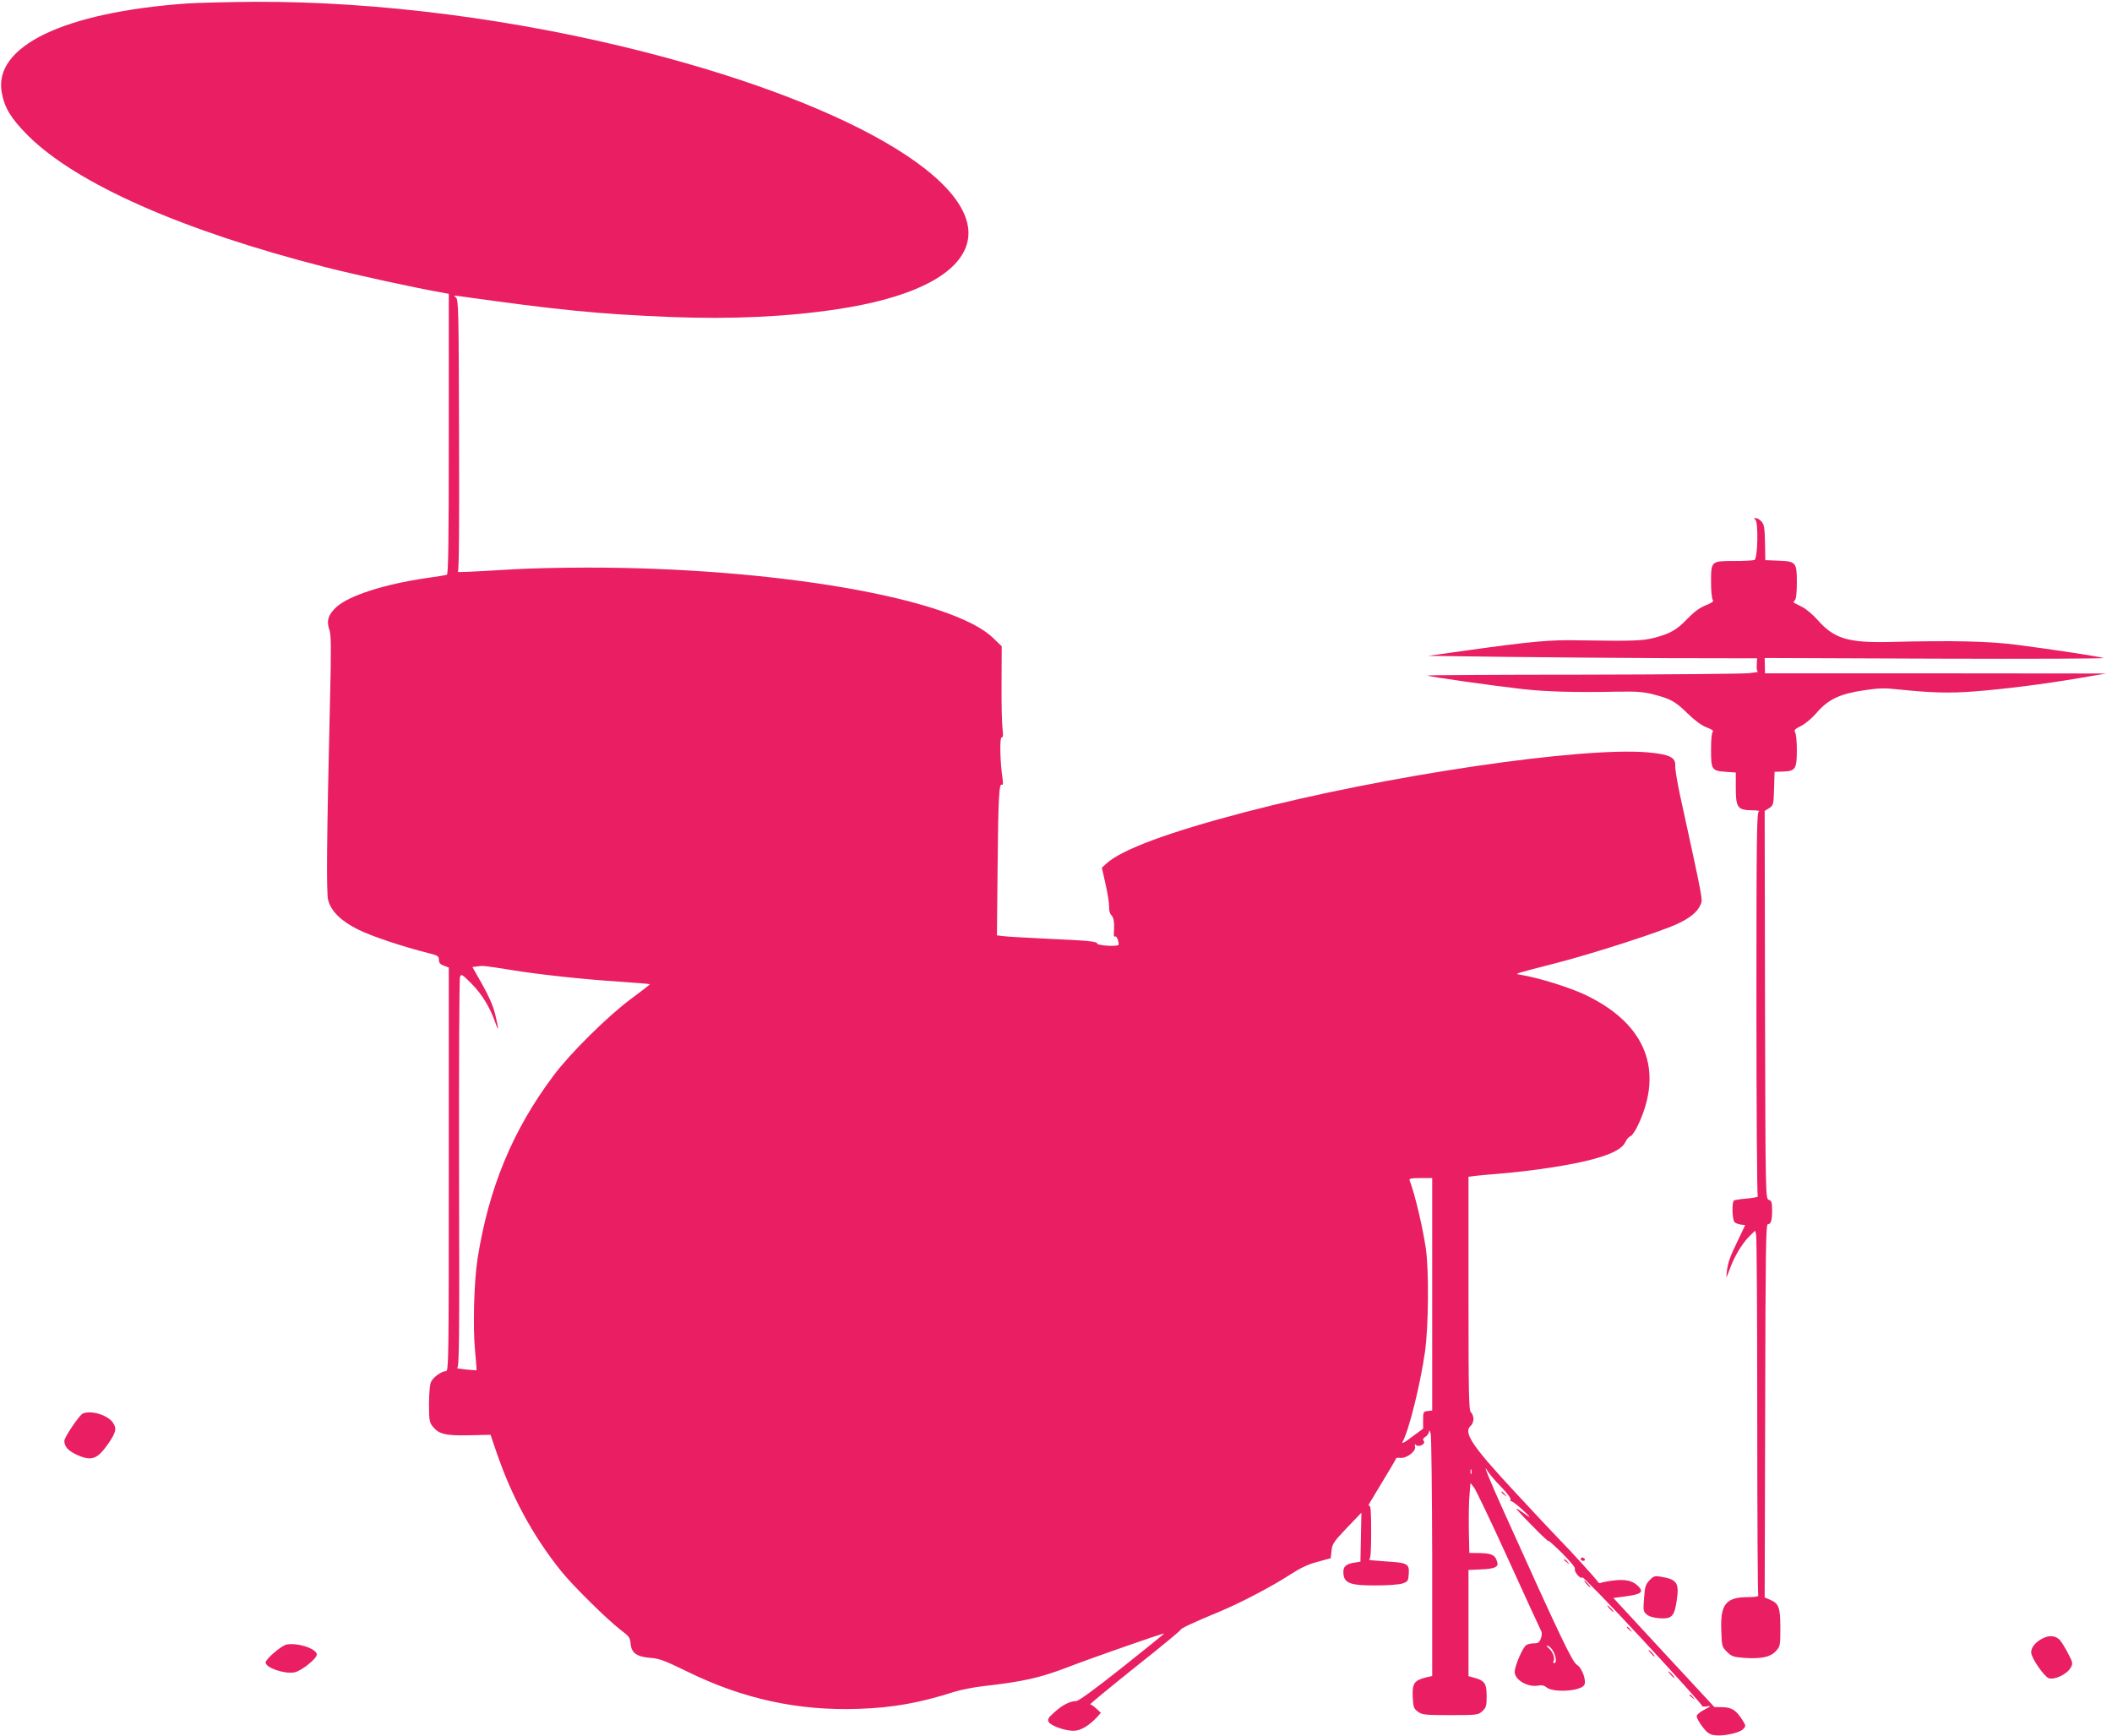 <?xml version="1.0" standalone="no"?>
<!DOCTYPE svg PUBLIC "-//W3C//DTD SVG 20010904//EN"
 "http://www.w3.org/TR/2001/REC-SVG-20010904/DTD/svg10.dtd">
<svg version="1.0" xmlns="http://www.w3.org/2000/svg"
 width="1280pt" height="1052pt" viewBox="0 0 1280 1052"
 preserveAspectRatio="xMidYMid meet">
<g transform="translate(0,1052) scale(0.1,-0.1)"
fill="#e91e63" stroke="none">
<path d="M1135 10499 c-749 -53 -1178 -260 -1124 -542 17 -92 56 -155 158
-258 294 -293 936 -577 1806 -799 190 -48 546 -126 708 -154 l37 -7 0 -850 c0
-671 -3 -850 -12 -853 -7 -2 -67 -12 -133 -21 -249 -37 -459 -105 -535 -173
-50 -46 -63 -84 -44 -138 11 -32 12 -107 4 -434 -20 -837 -23 -1164 -11 -1206
18 -68 80 -128 184 -179 84 -41 263 -101 425 -142 55 -14 62 -18 62 -40 0 -18
8 -28 30 -36 l30 -11 0 -1223 c0 -1158 -1 -1223 -17 -1223 -25 0 -74 -34 -89
-62 -9 -15 -13 -63 -14 -134 0 -99 2 -114 22 -139 37 -47 77 -57 221 -54 l130
3 32 -94 c94 -279 225 -520 398 -735 75 -92 277 -291 359 -354 51 -38 57 -47
60 -83 4 -56 38 -80 120 -86 54 -4 86 -16 223 -83 338 -166 673 -239 1040
-226 208 7 367 36 575 102 41 13 120 29 175 35 246 28 345 50 515 115 150 58
572 205 586 205 3 0 -111 -92 -253 -205 -164 -130 -266 -205 -281 -205 -37 0
-84 -24 -132 -68 -38 -34 -43 -43 -34 -59 14 -23 98 -53 150 -53 43 0 93 30
143 83 l23 26 -27 25 c-15 14 -32 26 -38 26 -5 0 116 100 270 223 154 122 279
225 279 230 -1 7 75 43 244 113 127 54 303 146 410 215 70 45 116 68 175 83
l80 22 5 46 c4 41 14 55 93 138 l88 92 -3 -149 -3 -148 -37 -6 c-53 -8 -70
-25 -66 -68 5 -57 44 -71 198 -70 69 0 141 5 160 12 33 11 35 15 38 59 4 61
-8 67 -146 75 -59 4 -101 8 -95 10 10 4 13 47 13 169 0 127 -3 163 -12 158 -7
-4 -3 8 9 27 125 206 153 254 153 259 0 4 12 6 27 4 38 -4 97 41 89 69 -3 14
-2 17 6 9 16 -16 61 7 47 24 -8 10 -5 16 10 26 12 7 21 22 22 33 1 11 5 4 10
-15 4 -19 8 -357 9 -751 l0 -717 -43 -10 c-66 -17 -79 -37 -75 -117 3 -61 6
-70 31 -89 26 -19 41 -21 197 -21 164 0 169 1 194 24 23 22 26 32 26 91 0 76
-12 94 -74 111 l-36 10 0 322 0 322 71 3 c86 3 113 14 103 45 -12 42 -31 52
-102 54 l-67 1 -3 139 c-1 76 0 171 4 211 l6 74 21 -27 c12 -15 106 -212 209
-438 103 -227 192 -420 197 -429 7 -11 7 -27 0 -47 -9 -25 -17 -31 -41 -31
-16 0 -37 -4 -47 -10 -21 -11 -71 -127 -71 -163 0 -49 80 -95 143 -83 21 4 36
1 49 -10 36 -33 198 -26 228 11 18 22 -10 105 -43 125 -28 17 -98 163 -439
920 -89 196 -138 318 -103 255 10 -16 46 -60 82 -96 38 -39 62 -72 58 -78 -3
-6 -2 -10 2 -9 5 2 36 -21 69 -51 59 -55 58 -59 -3 -14 -18 13 -33 22 -33 19
0 -3 45 -52 101 -108 55 -57 98 -96 94 -88 -4 8 31 -23 79 -70 53 -53 84 -90
81 -99 -7 -17 36 -66 45 -51 3 5 169 -166 368 -381 199 -215 360 -394 358
-398 -3 -4 9 -6 27 -3 30 4 30 3 -13 -20 -25 -12 -46 -30 -47 -38 -2 -8 13
-36 32 -62 27 -36 43 -49 71 -54 51 -9 153 11 177 35 19 19 19 20 -1 53 -38
62 -66 80 -122 81 l-50 1 -306 330 -306 331 76 10 c93 13 109 25 76 60 -33 35
-82 46 -157 35 -34 -4 -67 -11 -72 -14 -5 -4 -13 0 -18 8 -10 17 -161 183
-223 246 -25 25 -149 157 -275 293 -267 287 -319 366 -270 407 8 7 15 25 15
40 0 15 -7 33 -15 40 -13 11 -15 103 -15 720 l0 708 48 6 c26 3 81 8 122 11
222 18 455 54 587 90 116 32 174 63 193 102 8 17 22 34 31 36 9 2 30 33 47 69
155 329 48 606 -303 780 -101 51 -298 112 -415 131 -33 5 -31 5 210 67 217 55
631 188 740 238 79 35 128 75 146 118 14 34 21 0 -126 674 -16 74 -28 150 -27
169 3 51 -35 69 -166 81 -404 35 -1590 -140 -2437 -361 -469 -123 -753 -228
-846 -314 l-26 -24 23 -103 c13 -57 22 -118 21 -136 -1 -19 4 -40 13 -48 15
-16 20 -44 16 -103 -2 -20 1 -31 7 -27 9 5 21 -23 22 -49 0 -6 -26 -9 -65 -7
-36 2 -65 8 -65 12 0 14 -47 19 -295 30 -126 6 -249 13 -272 16 l-41 5 4 407
c4 429 9 517 26 506 7 -5 8 8 4 37 -15 97 -18 249 -6 249 9 0 11 14 6 53 -4
28 -7 153 -6 276 l1 224 -53 51 c-249 241 -1323 427 -2463 426 -154 0 -350 -5
-435 -10 -269 -16 -355 -20 -345 -15 7 3 9 287 7 827 -2 770 -3 824 -20 836
-15 11 -11 12 23 7 596 -84 838 -108 1272 -126 378 -15 713 1 1018 47 424 64
694 190 772 360 169 369 -630 863 -1937 1198 -781 200 -1623 308 -2364 305
-160 -1 -345 -6 -411 -10z m1970 -5859 c165 -27 445 -57 655 -70 96 -7 176
-13 178 -15 2 -2 -50 -42 -115 -90 -141 -105 -368 -329 -469 -465 -247 -329
-392 -680 -460 -1110 -21 -137 -29 -412 -15 -554 6 -65 10 -120 9 -121 -2 -1
-32 2 -68 5 -36 4 -58 8 -50 8 13 2 15 139 12 1176 -1 646 1 1183 6 1195 7 20
12 17 69 -40 63 -64 110 -139 143 -232 24 -68 24 -51 1 46 -13 52 -39 111 -79
182 l-59 104 31 4 c35 5 43 4 211 -23z m5575 -1964 l0 -705 -27 -3 c-27 -3
-28 -6 -28 -55 l0 -52 -68 -50 c-47 -36 -64 -44 -56 -29 39 73 106 343 135
543 22 152 25 500 5 630 -19 130 -67 332 -98 411 -4 11 10 14 66 14 l71 0 0
-704z m237 -1088 c-3 -7 -5 -2 -5 12 0 14 2 19 5 13 2 -7 2 -19 0 -25z m498
-1079 c17 -33 20 -69 4 -69 -5 0 -7 5 -4 11 11 16 -3 57 -28 79 -17 16 -18 20
-4 14 10 -3 24 -19 32 -35z"/>
<path d="M10638 7371 c20 -12 15 -238 -5 -245 -8 -3 -63 -6 -123 -6 -140 0
-140 0 -140 -129 0 -55 5 -102 11 -108 7 -7 -6 -17 -44 -32 -37 -15 -72 -41
-111 -82 -64 -67 -103 -89 -201 -115 -73 -18 -127 -20 -450 -15 -183 4 -289
-6 -685 -61 l-235 -33 460 -6 c253 -3 702 -7 997 -8 l537 -1 -2 -40 c-2 -22 2
-41 8 -42 5 0 -19 -4 -55 -8 -36 -4 -490 -8 -1009 -9 -519 0 -942 -3 -940 -5
6 -7 396 -62 574 -82 151 -17 322 -21 580 -16 114 2 154 -1 217 -17 105 -27
132 -43 208 -117 43 -42 83 -71 114 -83 28 -10 44 -21 37 -25 -7 -5 -11 -44
-11 -110 0 -122 4 -128 91 -134 l59 -4 0 -94 c0 -118 11 -134 98 -135 31 0 50
-3 42 -7 -13 -6 -15 -146 -15 -1167 0 -638 4 -1163 8 -1166 5 -3 -24 -9 -64
-13 -39 -3 -75 -9 -80 -12 -14 -8 -11 -120 4 -132 6 -6 24 -12 38 -14 l26 -3
-38 -80 c-55 -113 -66 -143 -73 -200 -6 -49 -6 -49 23 28 30 77 76 150 124
195 l24 23 6 -23 c4 -13 7 -508 7 -1102 0 -593 3 -1082 6 -1087 3 -5 -25 -9
-61 -9 -135 0 -169 -42 -163 -201 3 -95 4 -100 34 -130 28 -28 40 -32 102 -37
105 -7 160 4 194 40 27 29 28 33 28 142 0 124 -9 148 -64 171 l-31 13 3 1131
c2 956 4 1131 16 1131 19 0 26 23 26 86 0 46 -3 56 -20 62 -20 7 -20 15 -23
1182 l-2 1175 27 17 c26 17 27 21 30 119 l3 101 53 2 c73 2 82 16 82 129 0 48
-4 97 -10 107 -8 16 -3 21 35 40 25 12 67 47 95 80 70 81 141 115 285 136 92
14 128 15 215 5 195 -20 304 -23 450 -12 185 14 430 45 640 81 l165 28 -1034
1 -1034 0 -1 47 -1 46 1039 -4 c571 -2 1028 0 1015 4 -30 9 -302 51 -519 79
-171 23 -393 28 -785 18 -244 -5 -329 21 -426 130 -29 33 -73 71 -98 83 -25
13 -48 24 -50 26 -3 1 1 8 7 14 8 8 12 48 12 108 0 122 -5 128 -113 132 l-78
3 -2 106 c-2 89 -5 110 -21 128 -11 12 -26 21 -35 21 -12 0 -13 -2 -3 -9z"/>
<path d="M502 1953 c-20 -8 -112 -144 -112 -165 0 -35 21 -59 73 -84 91 -42
126 -30 193 66 47 68 53 93 28 128 -32 46 -131 76 -182 55z"/>
<path d="M9100 1476 c0 -2 8 -10 18 -17 15 -13 16 -12 3 4 -13 16 -21 21 -21
13z"/>
<path d="M9580 1070 c0 -5 7 -10 16 -10 8 0 12 5 9 10 -3 6 -10 10 -16 10 -5
0 -9 -4 -9 -10z"/>
<path d="M9480 1066 c0 -2 8 -10 18 -17 15 -13 16 -12 3 4 -13 16 -21 21 -21
13z"/>
<path d="M9997 942 c-24 -25 -28 -39 -33 -108 -6 -72 -5 -81 15 -98 14 -13 41
-21 79 -24 74 -5 90 11 104 108 16 106 2 128 -97 144 -36 6 -43 4 -68 -22z"/>
<path d="M9615 920 c10 -11 20 -20 23 -20 3 0 -3 9 -13 20 -10 11 -20 20 -23
20 -3 0 3 -9 13 -20z"/>
<path d="M9755 770 c10 -11 20 -20 23 -20 3 0 -3 9 -13 20 -10 11 -20 20 -23
20 -3 0 3 -9 13 -20z"/>
<path d="M9860 656 c0 -2 8 -10 18 -17 15 -13 16 -12 3 4 -13 16 -21 21 -21
13z"/>
<path d="M12378 589 c-42 -21 -68 -54 -68 -84 0 -32 77 -144 106 -156 35 -13
112 24 134 64 14 26 13 31 -20 93 -19 36 -41 71 -50 78 -27 24 -63 26 -102 5z"/>
<path d="M1738 553 c-31 -5 -128 -88 -128 -109 0 -32 113 -71 174 -60 42 8
136 83 136 108 0 35 -114 73 -182 61z"/>
<path d="M10005 500 c10 -11 20 -20 23 -20 3 0 -3 9 -13 20 -10 11 -20 20 -23
20 -3 0 3 -9 13 -20z"/>
<path d="M10125 370 c10 -11 20 -20 23 -20 3 0 -3 9 -13 20 -10 11 -20 20 -23
20 -3 0 3 -9 13 -20z"/>
<path d="M10240 246 c0 -2 8 -10 18 -17 15 -13 16 -12 3 4 -13 16 -21 21 -21
13z"/>
</g>
</svg>
